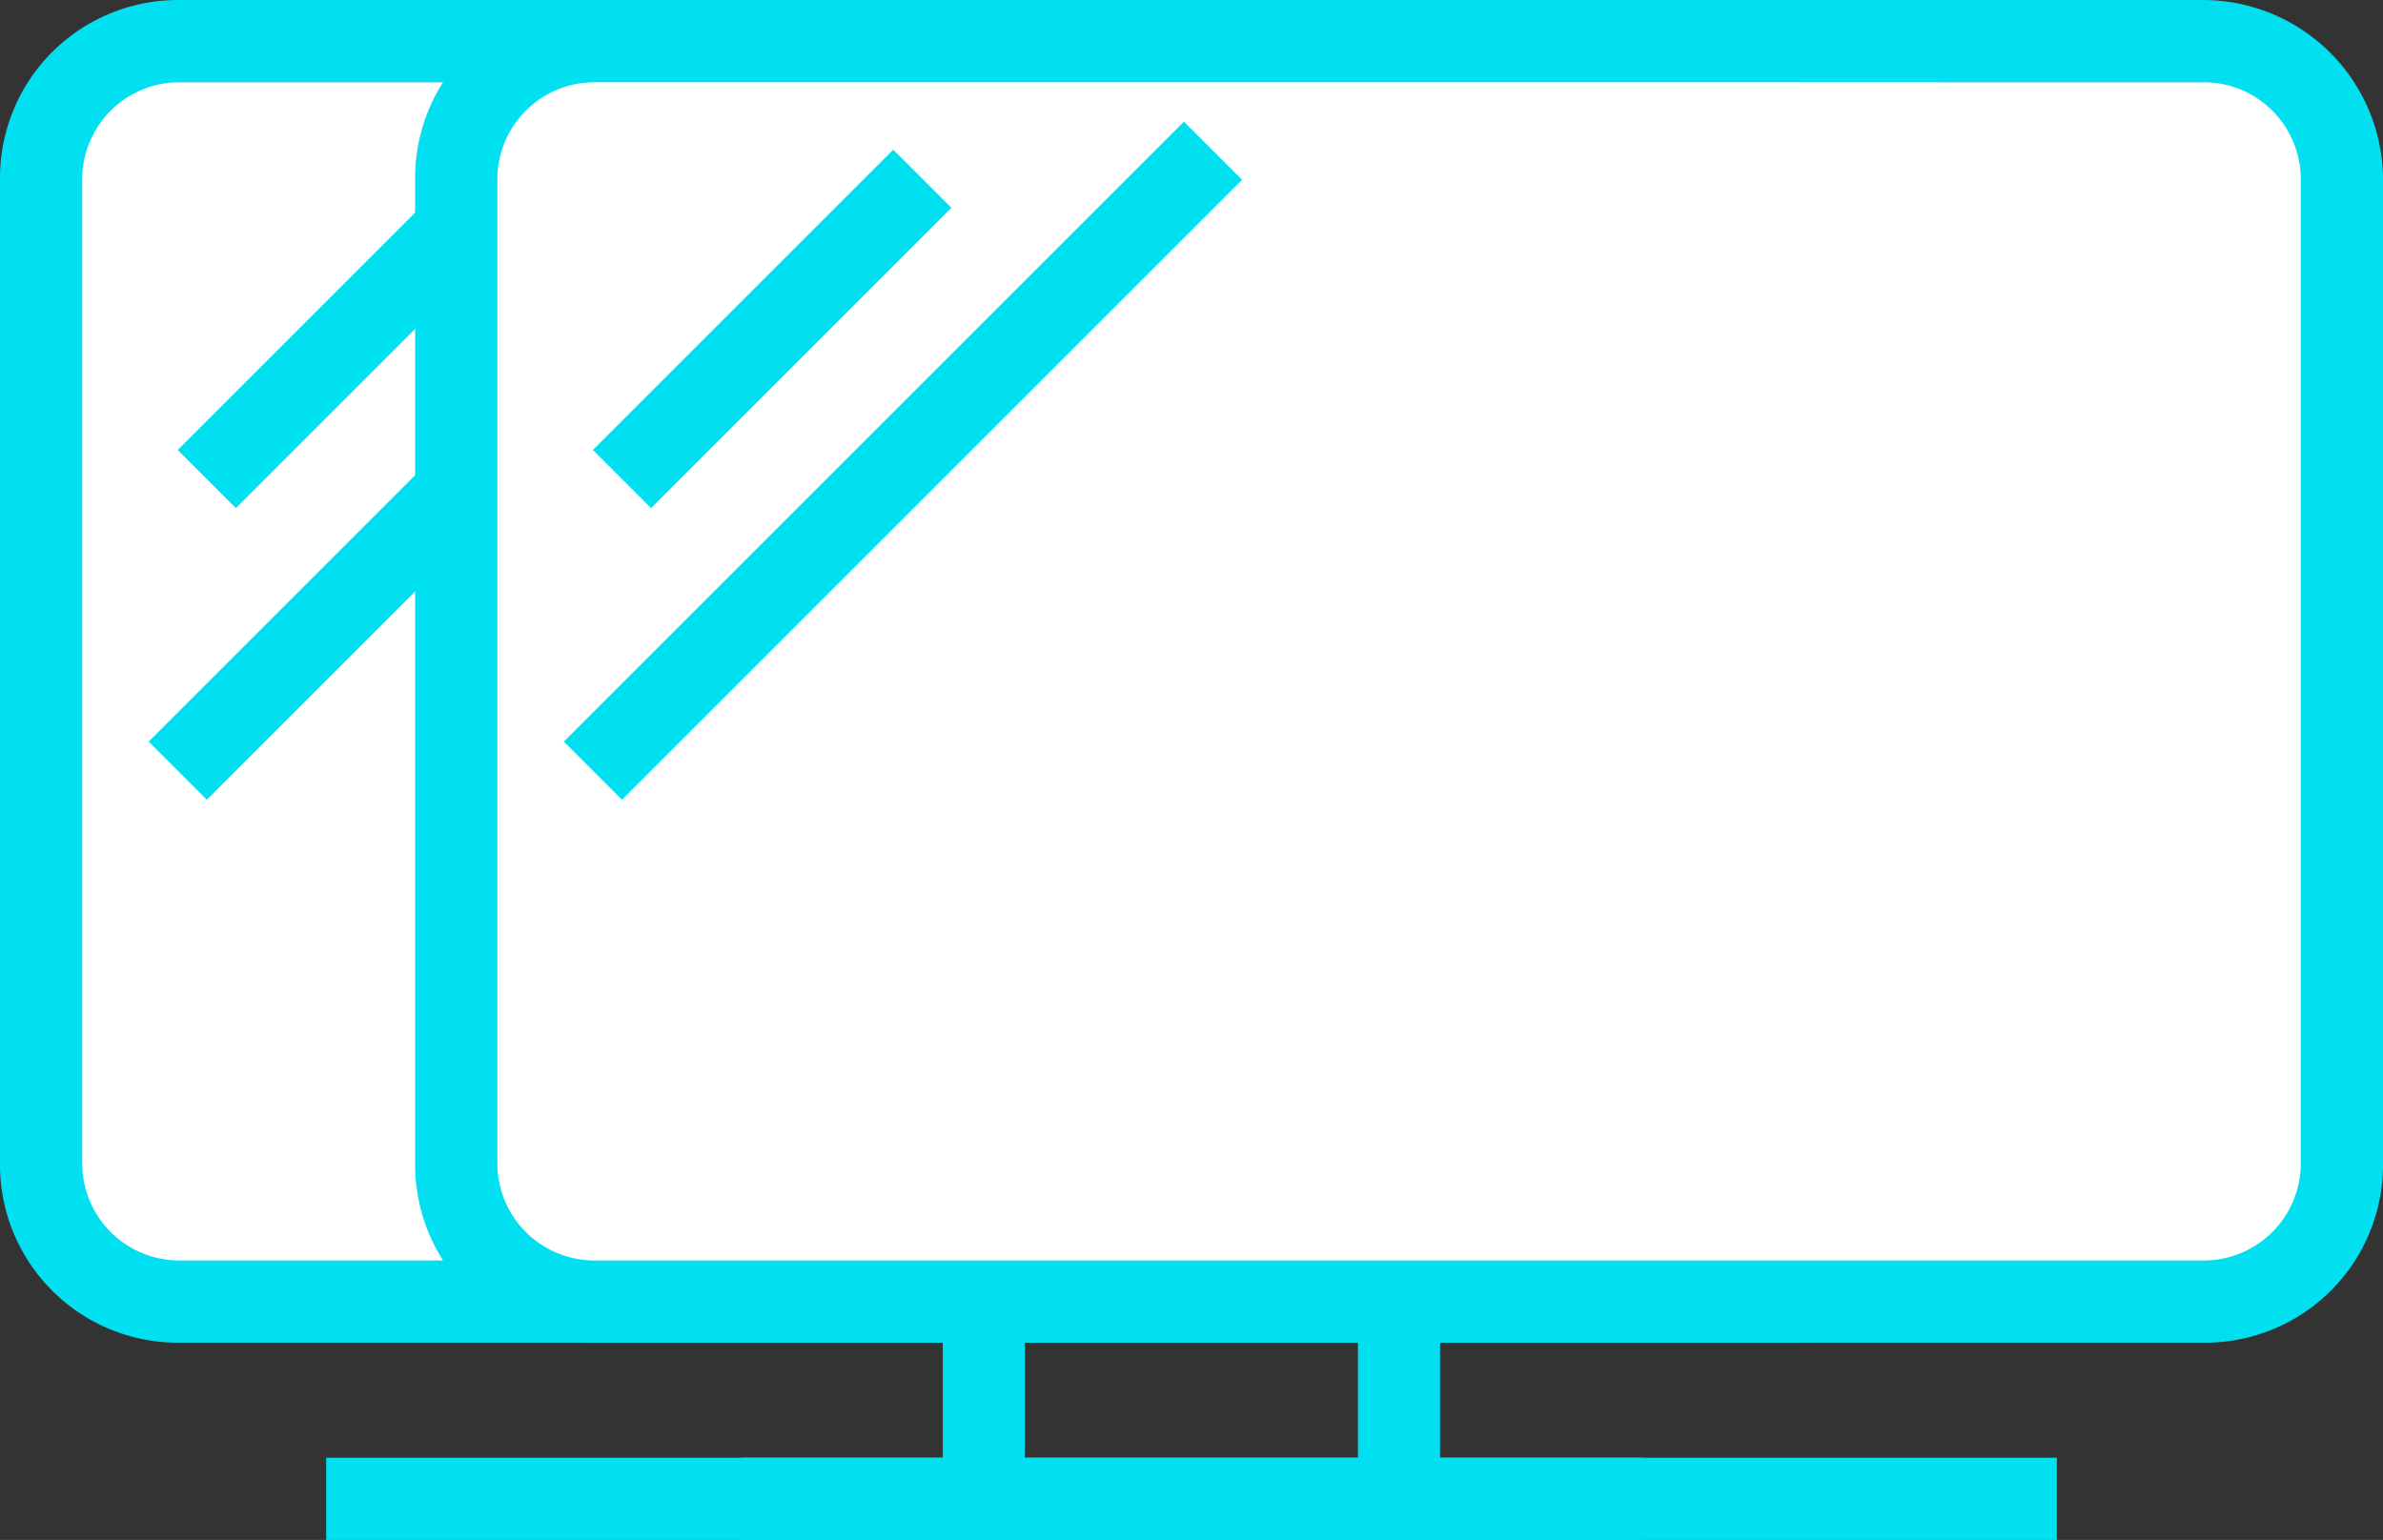 <svg viewBox="0 0 80.361 51.943" xmlns="http://www.w3.org/2000/svg"><rect x="0" y="0" width="80.361" height="51.943" fill="#333333" stroke="none"/><path d="m2.226 2.767h62v41h-62z" fill="#fff"/><g fill="#00e0f0"><path d="m60.261 0h-54.253a6 6 0 0 0 -6.008 6.008v33.273a6 6 0 0 0 6.008 6.008h25.786v3.881h-20.794v2.773h44.363v-2.773h-20.8v-3.881h25.791a6 6 0 0 0 6.008-6.008v-33.273a6.075 6.075 0 0 0 -6.101-6.008zm3.327 39.281a3.275 3.275 0 0 1 -3.235 3.235h-54.345a3.275 3.275 0 0 1 -3.235-3.235v-33.273a3.275 3.275 0 0 1 3.235-3.235h54.346a3.275 3.275 0 0 1 3.235 3.235z" transform="translate(0 .001)"/><path d="m0 0h14.326v2.773h-14.326z" transform="matrix(.707 -.707 .707 .707 5.994 15.177)"/><path d="m0 0h29.576v2.773h-29.576z" transform="matrix(.707 -.707 .707 .707 5.015 25.014)"/></g><path d="m16.226 2.767h62v41h-62z" fill="#fff"/><path d="m60.261 0h-54.253a6 6 0 0 0 -6.008 6.008v33.273a6 6 0 0 0 6.008 6.008h25.786v3.881h-20.794v2.773h44.363v-2.773h-20.8v-3.881h25.791a6 6 0 0 0 6.008-6.008v-33.273a6.075 6.075 0 0 0 -6.101-6.008zm3.327 39.281a3.275 3.275 0 0 1 -3.235 3.235h-54.345a3.275 3.275 0 0 1 -3.235-3.235v-33.273a3.275 3.275 0 0 1 3.235-3.235h54.346a3.275 3.275 0 0 1 3.235 3.235z" fill="#00e0f0" transform="translate(14 .001)"/><path d="m0 0h14.326v2.773h-14.326z" fill="#00e0f0" transform="matrix(.707 -.707 .707 .707 19.994 15.177)"/><path d="m0 0h29.576v2.773h-29.576z" fill="#00e0f0" transform="matrix(.707 -.707 .707 .707 19.015 25.014)"/></svg>